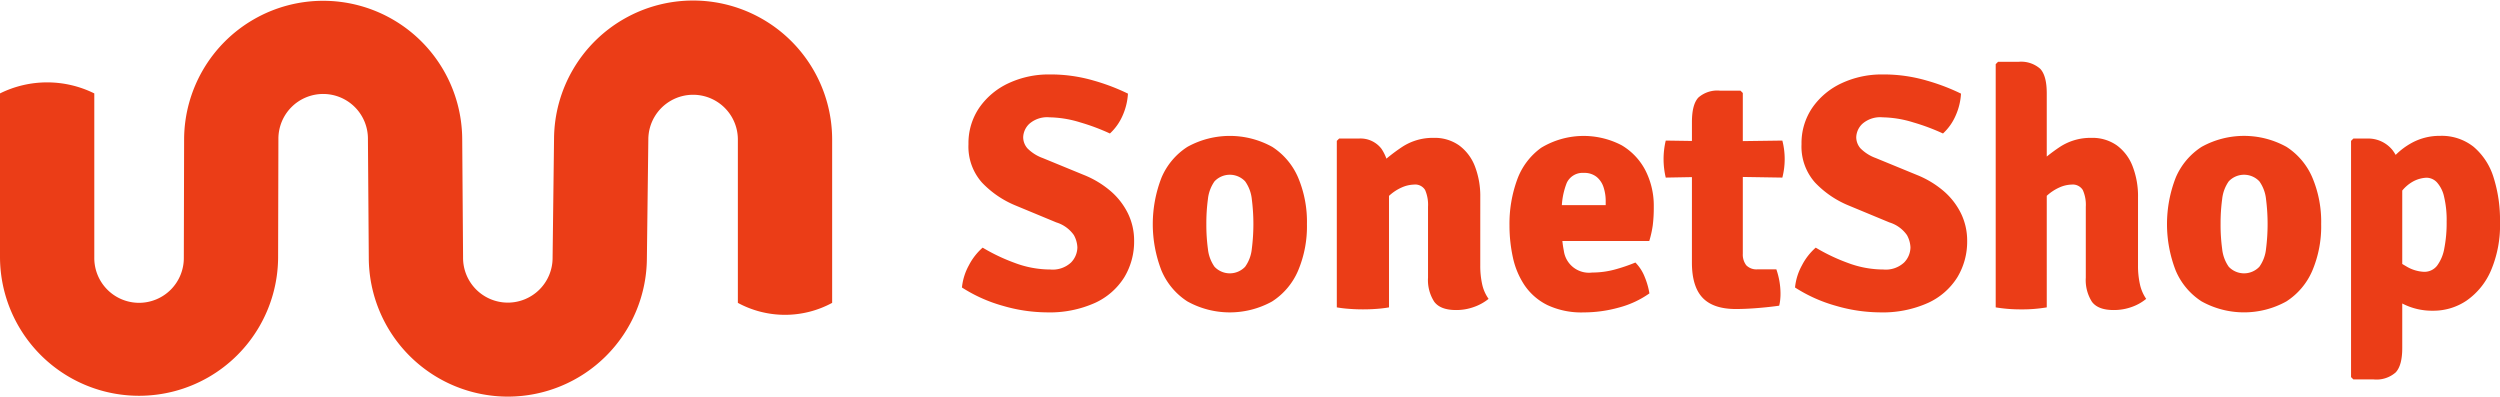 <svg xmlns="http://www.w3.org/2000/svg" width="444.635" height="70.539" viewBox="0 0 444.635 70.539">
  <defs>
    <style>
      .cls-1 {
        fill: #eb3d17;
      }
    </style>
  </defs>
  <g id="Group_333" data-name="Group 333" transform="translate(-192.772 -310.809)">
    <g id="Group_330" data-name="Group 330" transform="translate(363.858 321.803)">
      <path id="Path_583" data-name="Path 583" class="cls-1" d="M271.637,354.8a10.258,10.258,0,0,1,1.232-3.944,10.726,10.726,0,0,1,2.449-3.146,33.209,33.209,0,0,0,5.666,2.7,18.014,18.014,0,0,0,6.35,1.189,4.792,4.792,0,0,0,3.707-1.247,3.924,3.924,0,0,0,1.126-2.67,4.886,4.886,0,0,0-.623-2.2,5.933,5.933,0,0,0-3.113-2.256l-7.15-2.966a17.306,17.306,0,0,1-6.083-4.124,9.609,9.609,0,0,1-2.4-6.825,11.158,11.158,0,0,1,1.929-6.5,12.968,12.968,0,0,1,5.206-4.347,16.859,16.859,0,0,1,7.315-1.555,27.308,27.308,0,0,1,7.89,1.111,36.317,36.317,0,0,1,6.024,2.3,11.142,11.142,0,0,1-.963,3.929,9.477,9.477,0,0,1-2.243,3.161,37.5,37.5,0,0,0-5.278-1.974,19.284,19.284,0,0,0-5.43-.9,4.812,4.812,0,0,0-3.636,1.158,3.451,3.451,0,0,0-1.083,2.343,3.022,3.022,0,0,0,.757,2.018,7.326,7.326,0,0,0,2.714,1.72l7.3,3a16.987,16.987,0,0,1,4.864,2.95,12.48,12.48,0,0,1,3.041,3.992,11.017,11.017,0,0,1,1.054,4.777,12.289,12.289,0,0,1-1.736,6.469,12.031,12.031,0,0,1-5.206,4.569,19.718,19.718,0,0,1-8.664,1.69A28.355,28.355,0,0,1,279,358.083,26.671,26.671,0,0,1,271.637,354.8Z" transform="translate(-271.637 -314.661)"/>
      <path id="Path_584" data-name="Path 584" class="cls-1" d="M314.7,337.643a20.218,20.218,0,0,1-1.575,8.28A12.189,12.189,0,0,1,308.5,351.4a15.544,15.544,0,0,1-15.073-.015,12.1,12.1,0,0,1-4.6-5.488,22.811,22.811,0,0,1,.015-16.541,12.1,12.1,0,0,1,4.612-5.46,15.574,15.574,0,0,1,15.088.015,12.228,12.228,0,0,1,4.6,5.476A20.241,20.241,0,0,1,314.7,337.643Zm-17.891,0a31.854,31.854,0,0,0,.28,4.421,6.68,6.68,0,0,0,1.174,3.161,3.747,3.747,0,0,0,5.443,0,6.594,6.594,0,0,0,1.187-3.161,35.014,35.014,0,0,0,0-8.87,6.613,6.613,0,0,0-1.187-3.161,3.747,3.747,0,0,0-5.443,0,6.7,6.7,0,0,0-1.174,3.161A32.122,32.122,0,0,0,296.809,337.643Z" transform="translate(-253.341 -308.776)"/>
      <path id="Path_585" data-name="Path 585" class="cls-1" d="M306.285,322.231a4.7,4.7,0,0,1,4.02,1.809,8.072,8.072,0,0,1,1.349,4.927v23.29a20.459,20.459,0,0,1-2.208.267c-.822.061-1.627.089-2.421.089-.77,0-1.571-.028-2.4-.089a21.617,21.617,0,0,1-2.254-.267v-29.61l.414-.416Zm21.6,22.609a15.143,15.143,0,0,0,.325,3.247,7.053,7.053,0,0,0,1.156,2.657,8.782,8.782,0,0,1-2.553,1.423,9.181,9.181,0,0,1-3.232.564q-2.789,0-3.887-1.484a7.1,7.1,0,0,1-1.1-4.271V334.366a6.572,6.572,0,0,0-.518-2.983,2.062,2.062,0,0,0-2-.963,5.743,5.743,0,0,0-2.137.5,8.142,8.142,0,0,0-2.4,1.618,10.23,10.23,0,0,0-2.1,2.981v-8.129a31.7,31.7,0,0,1,4.523-3.649,9.912,9.912,0,0,1,5.623-1.631,7.524,7.524,0,0,1,4.553,1.349,8.293,8.293,0,0,1,2.8,3.725,14.727,14.727,0,0,1,.95,5.488Z" transform="translate(-235.7 -308.584)"/>
      <path id="Path_586" data-name="Path 586" class="cls-1" d="M322.458,340.641v-6.378h11.185v-.683a7.824,7.824,0,0,0-.386-2.508,3.914,3.914,0,0,0-1.245-1.84,3.478,3.478,0,0,0-2.256-.7,3.109,3.109,0,0,0-3.041,1.779,13.048,13.048,0,0,0-.874,5.488V338.6a18.894,18.894,0,0,0,.356,3.781,4.508,4.508,0,0,0,5.044,3.872,15.33,15.33,0,0,0,3.961-.518,29.874,29.874,0,0,0,3.723-1.263,7.6,7.6,0,0,1,1.662,2.582,13.142,13.142,0,0,1,.831,2.907,16.808,16.808,0,0,1-5.386,2.508,23.3,23.3,0,0,1-6.3.874,14.2,14.2,0,0,1-6.452-1.3,10.531,10.531,0,0,1-4.05-3.5,14.28,14.28,0,0,1-2.093-4.97,26.724,26.724,0,0,1-.607-5.712,22.917,22.917,0,0,1,1.352-8.085,12.023,12.023,0,0,1,4.287-5.712,14.6,14.6,0,0,1,14.313-.445,11.107,11.107,0,0,1,4.245,4.51,13.785,13.785,0,0,1,1.466,6.41,25.332,25.332,0,0,1-.178,3.306,18.079,18.079,0,0,1-.623,2.8Z" transform="translate(-219.149 -308.776)"/>
      <path id="Path_587" data-name="Path 587" class="cls-1" d="M350.283,327.115a13.224,13.224,0,0,1,0,6.586l-11.064-.178-9.673.178a14.229,14.229,0,0,1,0-6.586l9.94.148Zm-16.079-3.3q0-3.114,1.141-4.345a5.1,5.1,0,0,1,3.875-1.23h3.618l.414.414v28.57a3.141,3.141,0,0,0,.607,2.063,2.524,2.524,0,0,0,2.035.727h3.321a13.285,13.285,0,0,1,.742,4.391,9.857,9.857,0,0,1-.061,1.069,6.446,6.446,0,0,1-.178,1.009q-1.63.238-3.766.414t-3.918.178q-4.035,0-5.933-2t-1.9-6.246Z" transform="translate(-204.372 -313.109)"/>
      <path id="Path_588" data-name="Path 588" class="cls-1" d="M339.937,354.8a10.22,10.22,0,0,1,1.232-3.944,10.727,10.727,0,0,1,2.449-3.146,33.215,33.215,0,0,0,5.666,2.7,18.006,18.006,0,0,0,6.35,1.189,4.792,4.792,0,0,0,3.707-1.247,3.924,3.924,0,0,0,1.126-2.67,4.915,4.915,0,0,0-.623-2.2,5.931,5.931,0,0,0-3.115-2.256l-7.148-2.966a17.306,17.306,0,0,1-6.083-4.124,9.61,9.61,0,0,1-2.406-6.825,11.143,11.143,0,0,1,1.931-6.5,12.968,12.968,0,0,1,5.206-4.347,16.845,16.845,0,0,1,7.315-1.555,27.308,27.308,0,0,1,7.89,1.111,36.318,36.318,0,0,1,6.024,2.3,11.1,11.1,0,0,1-.965,3.929,9.439,9.439,0,0,1-2.241,3.161,37.5,37.5,0,0,0-5.278-1.974,19.285,19.285,0,0,0-5.43-.9,4.808,4.808,0,0,0-3.636,1.158,3.451,3.451,0,0,0-1.083,2.343,3.03,3.03,0,0,0,.755,2.018,7.363,7.363,0,0,0,2.714,1.72l7.3,3a17.048,17.048,0,0,1,4.864,2.95,12.481,12.481,0,0,1,3.041,3.992,11.049,11.049,0,0,1,1.054,4.777,12.289,12.289,0,0,1-1.735,6.469,12.026,12.026,0,0,1-5.209,4.569,19.7,19.7,0,0,1-8.662,1.69,28.355,28.355,0,0,1-7.656-1.141A26.67,26.67,0,0,1,339.937,354.8Z" transform="translate(-191.77 -314.661)"/>
      <path id="Path_589" data-name="Path 589" class="cls-1" d="M365.469,359.55a25.919,25.919,0,0,1-4.6.356,26.731,26.731,0,0,1-4.48-.356V316.294l.417-.417h3.618a5.123,5.123,0,0,1,3.888,1.247q1.155,1.243,1.156,4.332Zm16.229-7.417a15.139,15.139,0,0,0,.328,3.247,7.329,7.329,0,0,0,1.126,2.657,8.357,8.357,0,0,1-2.523,1.423,9.28,9.28,0,0,1-3.263.564q-2.789,0-3.872-1.484a7.167,7.167,0,0,1-1.082-4.271V341.66a6.4,6.4,0,0,0-.534-2.983,2.1,2.1,0,0,0-2.017-.963,5.638,5.638,0,0,0-2.122.5,8.427,8.427,0,0,0-2.4,1.618,9.667,9.667,0,0,0-2.089,2.981v-8.1a30.606,30.606,0,0,1,4.523-3.679,9.9,9.9,0,0,1,5.621-1.631,7.531,7.531,0,0,1,4.556,1.349,8.267,8.267,0,0,1,2.8,3.738,14.734,14.734,0,0,1,.95,5.475Z" transform="translate(-172.531 -315.877)"/>
      <path id="Path_590" data-name="Path 590" class="cls-1" d="M397.851,337.643a20.183,20.183,0,0,1-1.575,8.28,12.2,12.2,0,0,1-4.625,5.473,15.548,15.548,0,0,1-15.075-.015,12.1,12.1,0,0,1-4.6-5.488,22.811,22.811,0,0,1,.015-16.541,12.13,12.13,0,0,1,4.612-5.46,15.574,15.574,0,0,1,15.088.015,12.2,12.2,0,0,1,4.6,5.476A20.2,20.2,0,0,1,397.851,337.643Zm-17.891,0a31.5,31.5,0,0,0,.282,4.421,6.679,6.679,0,0,0,1.171,3.161,3.749,3.749,0,0,0,5.445,0,6.593,6.593,0,0,0,1.184-3.161,35.014,35.014,0,0,0,0-8.87,6.612,6.612,0,0,0-1.184-3.161,3.749,3.749,0,0,0-5.445,0,6.7,6.7,0,0,0-1.171,3.161A31.763,31.763,0,0,0,379.961,337.643Z" transform="translate(-156.107 -308.776)"/>
      <path id="Path_591" data-name="Path 591" class="cls-1" d="M388.4,322.423a5.55,5.55,0,0,1,4.525,2.091,8.827,8.827,0,0,1,1.705,5.742v29.432q0,3.085-1.172,4.332a5.172,5.172,0,0,1-3.9,1.245h-3.618l-.417-.414V322.839l.417-.416Zm23.618,14.864a20.611,20.611,0,0,1-1.616,8.621,12.511,12.511,0,0,1-4.317,5.326,10.5,10.5,0,0,1-5.964,1.809,11.473,11.473,0,0,1-5.475-1.276q-2.389-1.279-4.347-2.495l1.486-6.556a25.475,25.475,0,0,0,3.5,2.4,6.643,6.643,0,0,0,3.206,1.009,2.848,2.848,0,0,0,2.328-1.083,7.217,7.217,0,0,0,1.291-3.087,23.5,23.5,0,0,0,.414-4.731,17.783,17.783,0,0,0-.46-4.48,5.577,5.577,0,0,0-1.276-2.538,2.555,2.555,0,0,0-1.853-.816,5.527,5.527,0,0,0-2.182.564,6.593,6.593,0,0,0-2.462,2.18,13.851,13.851,0,0,0-2,4.762l-2.078-5.252a10.267,10.267,0,0,1,1.842-4.625,12.369,12.369,0,0,1,3.959-3.651,10.3,10.3,0,0,1,5.326-1.423,9.111,9.111,0,0,1,5.994,1.957,11.6,11.6,0,0,1,3.532,5.415A25.121,25.121,0,0,1,412.015,337.287Z" transform="translate(-138.466 -308.776)"/>
    </g>
    <g id="Group_332" data-name="Group 332" transform="translate(192.772 310.809)">
      <g id="Group_331" data-name="Group 331">
        <path id="Path_592" data-name="Path 592" class="cls-1" d="M283.093,381.348a24.758,24.758,0,0,1-24.731-24.733l-.152-21.017a7.962,7.962,0,1,0-15.923-.061l-.052,21.1a24.732,24.732,0,0,1-49.463-.024V327.424a18.89,18.89,0,0,1,16.771,0v29.191a7.962,7.962,0,1,0,15.923,0l.052-21.1a24.731,24.731,0,0,1,49.461.022l.152,21.019a7.962,7.962,0,1,0,15.923.059l.258-21.179a24.731,24.731,0,0,1,49.461.1v29.139a17.6,17.6,0,0,1-16.769,0V335.538a7.962,7.962,0,0,0-15.923,0l-.258,21.179A24.738,24.738,0,0,1,283.093,381.348Z" transform="translate(-192.772 -310.809)"/>
      </g>
    </g>
  </g>
</svg>

